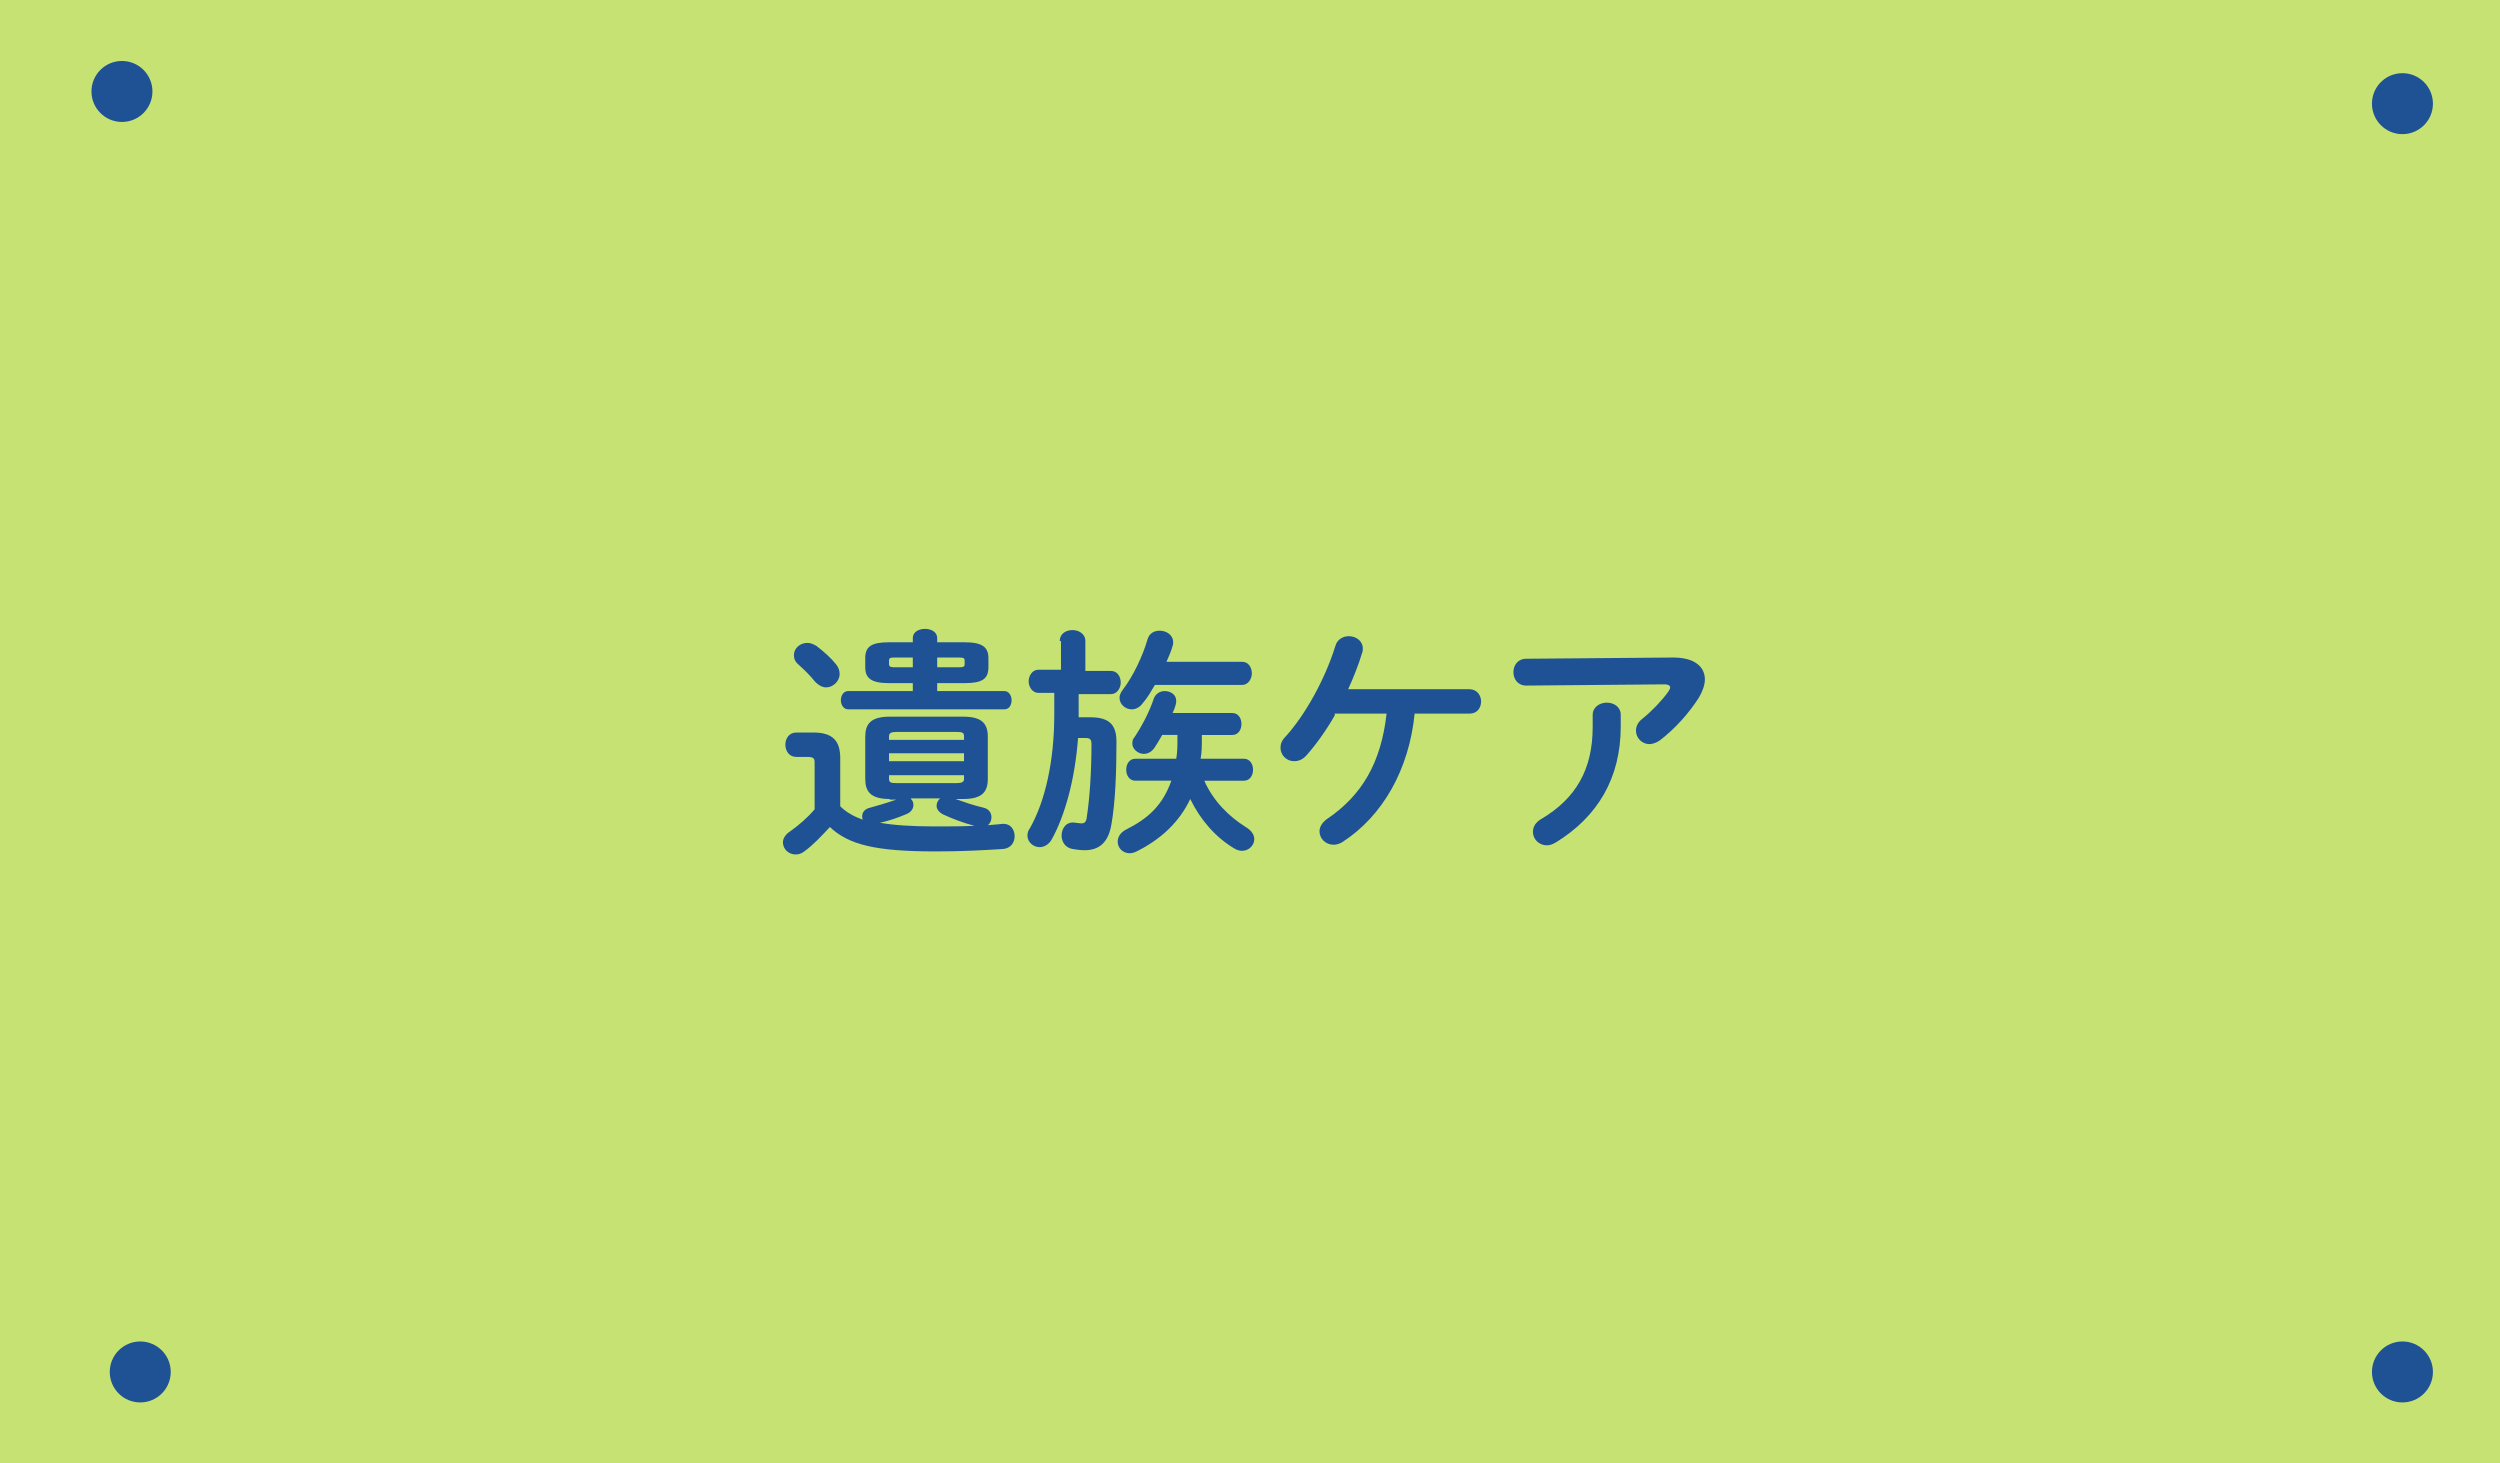 <?xml version="1.0" encoding="utf-8"?>
<!-- Generator: Adobe Illustrator 27.5.0, SVG Export Plug-In . SVG Version: 6.00 Build 0)  -->
<svg version="1.1" id="レイヤー_1" xmlns="http://www.w3.org/2000/svg" xmlns:xlink="http://www.w3.org/1999/xlink" x="0px"
	 y="0px" viewBox="0 0 410 240" style="enable-background:new 0 0 410 240;" xml:space="preserve">
<style type="text/css">
	.st0{fill:#C6E273;}
	.st1{fill:#1E5294;}
	.st2{enable-background:new    ;}
</style>
<g id="遺族ケア" transform="translate(-224 -0.666)">
	<g id="パネル" transform="translate(224 0.666)">
		<rect id="長方形_359" class="st0" width="410" height="240"/>
		<g id="グループ_739" transform="translate(15 10)">
			<circle id="楕円形_31" class="st1" cx="5" cy="5" r="5"/>
			<circle id="楕円形_34" class="st1" cx="8" cy="215" r="5"/>
			<circle id="楕円形_32" class="st1" cx="379" cy="7" r="5"/>
			<circle id="楕円形_33" class="st1" cx="379" cy="215" r="5"/>
		</g>
	</g>
	<g class="st2">
		<path class="st1" d="M369.9,131.7c-3.1,0-4-1.2-4-3.3v-6.9c0-2.1,0.9-3.3,4-3.3H382c3.1,0,4,1.2,4,3.3v6.9c0,2.1-0.9,3.3-4,3.3
			h-1.3c1.4,0.5,2.8,1,4.5,1.4c1,0.2,1.4,0.9,1.4,1.6c0,0.5-0.2,1-0.6,1.3c0.8-0.1,1.5-0.1,2.2-0.2c1.5-0.2,2.2,0.9,2.2,2
			c0,1-0.6,2-1.9,2.1c-3.1,0.2-6.7,0.4-11,0.4c-10,0-14.3-1.1-17.4-4c-1.3,1.4-2.8,3-4.2,4c-0.5,0.4-1,0.5-1.4,0.5
			c-1.2,0-2.1-0.9-2.1-2c0-0.6,0.4-1.3,1.2-1.8c1.4-1,2.8-2.2,4-3.6v-7.6c0-0.7-0.1-1-1.2-1h-1.8c-1.2,0-1.8-1-1.8-2
			c0-1,0.6-2,1.8-2h2.8c3.2,0,4.4,1.4,4.4,4.2v7.9c1,1,2.3,1.7,3.7,2.2c-0.1-0.2-0.1-0.4-0.1-0.6c0-0.6,0.4-1.2,1.4-1.4
			c1.4-0.4,2.8-0.8,4.2-1.3H369.9z M361.1,109.6c0.4,0.5,0.6,1,0.6,1.6c0,1.2-1.1,2.2-2.2,2.2c-0.6,0-1.2-0.3-1.8-0.9
			c-0.8-1-1.6-1.8-2.7-2.8c-0.6-0.5-0.8-1-0.8-1.6c0-1.1,1-2,2.2-2c0.5,0,1,0.2,1.5,0.5C359.2,107.6,360.3,108.6,361.1,109.6z
			 M369.8,112.7c-2.9,0-3.9-0.8-3.9-2.6v-1.5c0-1.9,1-2.6,3.9-2.6h3.9v-0.7c0-1,1-1.5,2-1.5c1,0,2,0.5,2,1.5v0.7h4.5
			c2.9,0,3.9,0.8,3.9,2.6v1.5c0,1.9-1,2.6-3.9,2.6h-4.5v1.3h11c0.8,0,1.2,0.8,1.2,1.5c0,0.8-0.4,1.5-1.2,1.5h-25.6
			c-0.8,0-1.2-0.8-1.2-1.5c0-0.7,0.4-1.5,1.2-1.5h10.6v-1.3H369.8z M373.4,131.7c0.3,0.3,0.4,0.6,0.4,1c0,0.6-0.4,1.2-1.2,1.5
			c-1.4,0.6-2.9,1.1-4.3,1.4c2.3,0.4,5.2,0.6,9,0.6c2.4,0,4.5,0,6.5-0.1c-1.9-0.5-3.7-1.2-5.2-1.9c-0.7-0.4-1-0.9-1-1.4
			c0-0.4,0.2-0.9,0.6-1.2H373.4z M382.1,121.4c0-0.6-0.3-0.7-1.3-0.7h-9.7c-1,0-1.3,0.2-1.3,0.7v0.6h12.3V121.4z M369.8,125.5h12.3
			v-1.3h-12.3V125.5z M380.8,129.1c1,0,1.3-0.2,1.3-0.7v-0.6h-12.3v0.6c0,0.6,0.3,0.7,1.3,0.7H380.8z M373.7,110.1v-1.6h-3
			c-0.7,0-0.9,0.1-0.9,0.5v0.6c0,0.5,0.5,0.5,0.9,0.5H373.7z M377.7,110.1h3.6c0.7,0,0.9-0.1,0.9-0.5V109c0-0.4-0.2-0.5-0.9-0.5
			h-3.6V110.1z"/>
		<path class="st1" d="M397.8,105.8c0-1.2,1-1.8,2.1-1.8c1,0,2.1,0.6,2.1,1.8v4.9h4.2c1.1,0,1.6,1,1.6,1.9s-0.6,1.9-1.6,1.9h-5.3
			v3.6v0.2h1.9c3.1,0,4.3,1.2,4.3,4c0,5.2-0.2,9.9-0.8,13.4c-0.5,3.3-2.2,4.4-4.4,4.4c-0.7,0-1.4-0.1-2-0.2
			c-1.2-0.2-1.8-1.2-1.8-2.2c0-1.2,0.8-2.4,2.3-2.1c0.3,0,0.6,0.1,1,0.1c0.4,0,0.7-0.2,0.8-0.8c0.5-3.2,0.8-7.5,0.8-12.2
			c0-0.7-0.2-1-0.9-1h-1.3c-0.5,6.7-2.1,12.6-4.3,16.6c-0.5,0.9-1.3,1.3-2,1.3c-1,0-2-0.8-2-1.9c0-0.4,0.1-0.8,0.4-1.2
			c2.5-4.4,4-11,4-18.6v-3.6h-2.6c-1,0-1.6-1-1.6-1.9s0.6-1.9,1.6-1.9h3.7V105.8z M414.6,121.2c-0.4,0.7-0.8,1.4-1.2,2
			c-0.5,0.8-1.2,1.1-1.8,1.1c-1,0-1.9-0.8-1.9-1.7c0-0.4,0.1-0.8,0.4-1.1c1.2-1.8,2.4-4.1,3.1-6.2c0.3-0.9,1.1-1.3,1.8-1.3
			c1,0,1.9,0.6,1.9,1.6c0,0.2,0,0.4-0.1,0.7c-0.1,0.4-0.3,0.9-0.5,1.3h9.8c1,0,1.5,0.9,1.5,1.8c0,0.9-0.5,1.8-1.5,1.8h-5v0.7
			c0,1.1,0,2.1-0.2,3.2h7.1c1,0,1.5,0.9,1.5,1.8c0,0.9-0.5,1.8-1.5,1.8h-6.5c1.5,3.4,4.1,5.9,6.8,7.6c1,0.6,1.4,1.3,1.4,2
			c0,1-0.9,1.9-2,1.9c-0.4,0-0.8-0.1-1.3-0.4c-3-1.8-5.5-4.6-7.2-8.1c-1.8,3.8-4.8,6.6-8.8,8.6c-0.4,0.2-0.8,0.3-1.1,0.3
			c-1.2,0-2-0.9-2-1.9c0-0.7,0.4-1.5,1.4-2c3.6-1.8,6-4,7.4-8h-5.9c-1,0-1.5-0.9-1.5-1.8c0-0.9,0.5-1.8,1.5-1.8h6.7
			c0.2-1.1,0.2-2.2,0.2-3.3v-0.6H414.6z M427.7,109.2c1.1,0,1.6,1,1.6,1.9s-0.6,1.9-1.6,1.9h-14.3c-0.6,1-1.2,2.1-2,3
			c-0.5,0.7-1.2,1-1.8,1c-1,0-2-0.8-2-1.9c0-0.4,0.2-0.9,0.6-1.4c1.6-2.1,3.2-5.4,4-8.2c0.3-1,1.1-1.4,2-1.4c1.1,0,2.2,0.7,2.2,1.9
			c0,0.2,0,0.4-0.1,0.6c-0.2,0.8-0.6,1.7-1,2.6H427.7z"/>
		<path class="st1" d="M442.9,118c-1.5,2.6-3.1,4.8-4.6,6.5c-0.7,0.8-1.4,1-2.1,1c-1.2,0-2.2-1-2.2-2.2c0-0.6,0.2-1.2,0.8-1.8
			c3.2-3.5,6.5-9.4,8.2-14.9c0.3-1.1,1.3-1.6,2.2-1.6c1.2,0,2.3,0.8,2.3,2c0,0.2,0,0.5-0.1,0.7c-0.6,2-1.4,4-2.3,6h19.9
			c1.2,0,1.9,1,1.9,2c0,1-0.6,2-1.9,2H456c-0.9,9.1-5.2,16.8-11.9,21.1c-0.5,0.3-1,0.4-1.4,0.4c-1.3,0-2.3-1-2.3-2.2
			c0-0.7,0.4-1.4,1.2-2c5.8-3.9,8.9-9.3,9.8-17.3H442.9z"/>
		<path class="st1" d="M498.4,108.5c3.5,0,5.2,1.5,5.2,3.6c0,0.9-0.4,2-1,3c-1.6,2.5-3.8,5-6.4,7c-0.6,0.4-1.2,0.6-1.7,0.6
			c-1.2,0-2.2-1-2.2-2.2c0-0.7,0.3-1.4,1.1-2c1.6-1.3,3.2-3,4.2-4.4c0.2-0.3,0.3-0.5,0.3-0.7c0-0.3-0.3-0.5-0.9-0.5l-22.7,0.2
			c-1.4,0-2.1-1.1-2.1-2.2c0-1.1,0.7-2.2,2.1-2.2L498.4,108.5z M485.2,117.9c0-1.3,1.2-2,2.3-2c1.2,0,2.3,0.7,2.3,2v1.9
			c0,8.5-3.8,14.8-10.6,19c-0.5,0.3-1,0.5-1.5,0.5c-1.3,0-2.3-1-2.3-2.2c0-0.8,0.4-1.6,1.5-2.2c5.5-3.3,8.3-8,8.3-15V117.9z"/>
	</g>
</g>
</svg>
